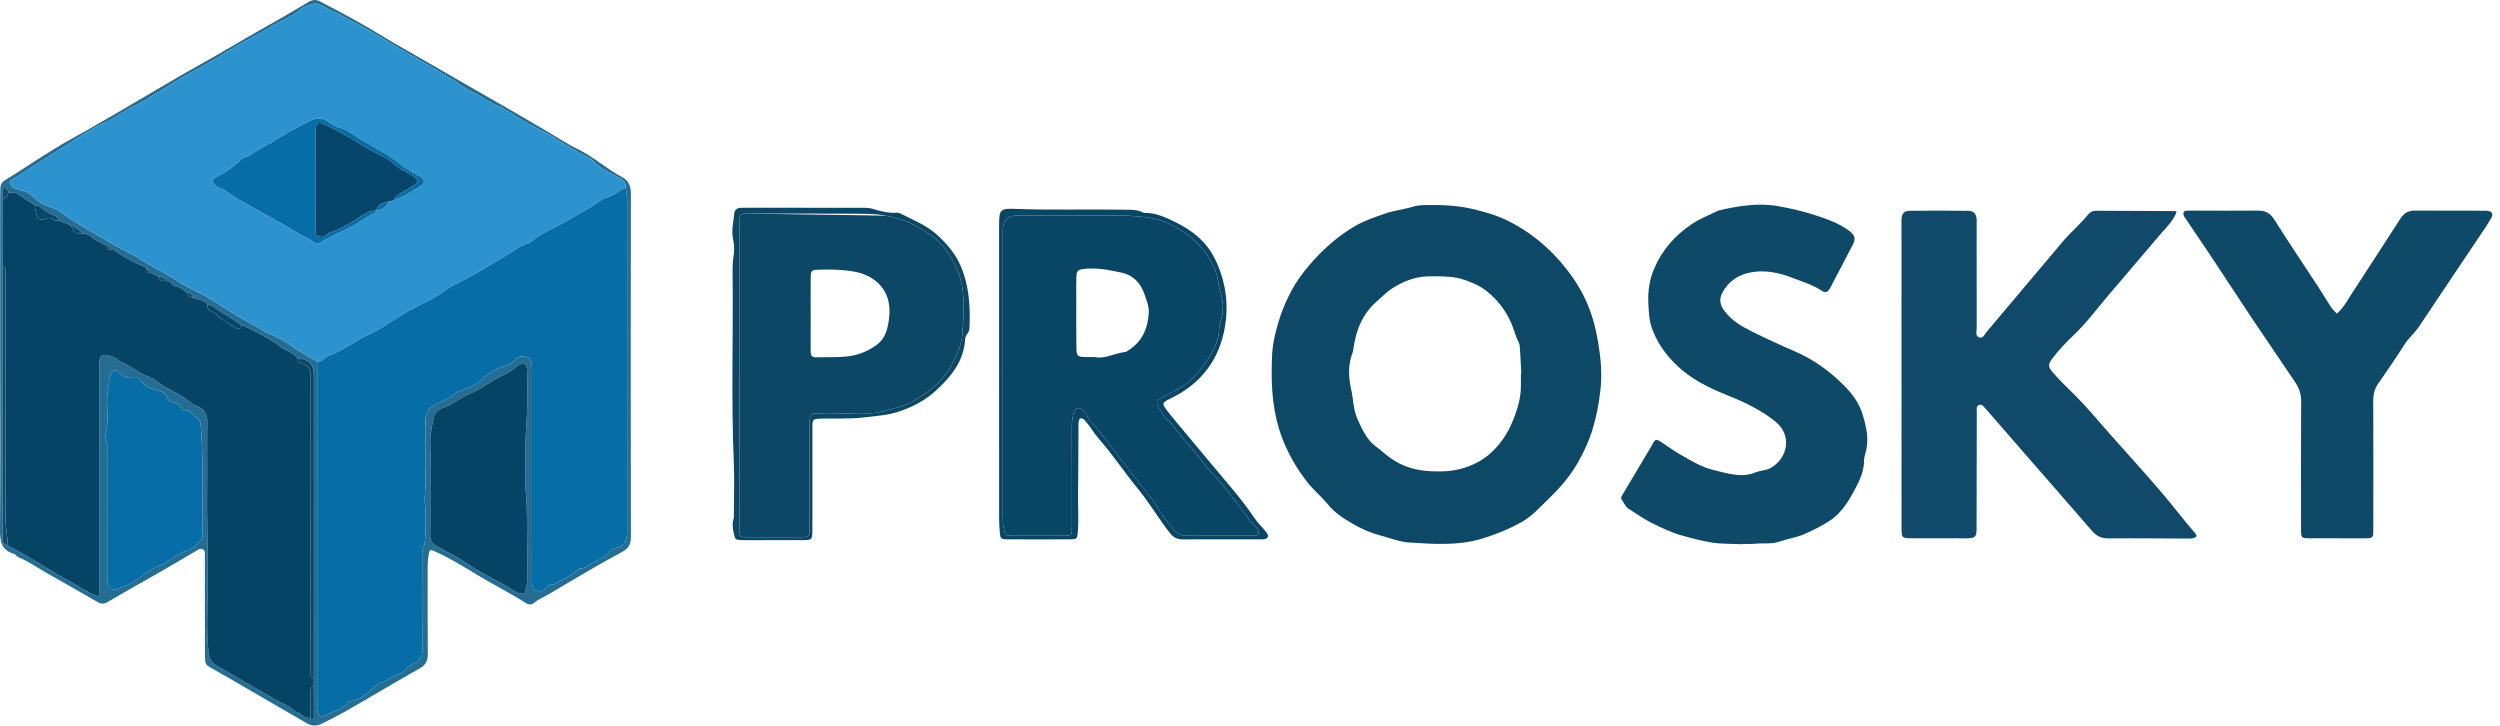 <svg width="317" height="92" viewBox="0 0 317 92" fill="none" xmlns="http://www.w3.org/2000/svg">
<g clip-path="url(#clip0_1098_3135)">
<path d="M161.252 46.809C161.281 46.18 161.239 44.954 161.421 43.762C161.612 42.516 161.947 41.291 162.351 40.08C162.734 38.929 163.232 37.838 163.795 36.79C164.412 35.642 165.193 34.583 166.051 33.584C167.661 31.711 169.474 30.082 171.586 28.798C172.826 28.043 174.188 27.584 175.557 27.102C176.743 26.682 177.977 26.574 179.158 26.209C179.729 26.032 180.316 26.009 180.906 26.001C182.811 25.974 184.691 26.04 186.579 26.466C188.17 26.825 189.729 27.277 191.159 27.979C193.615 29.184 195.771 30.852 197.611 32.908C199.024 34.488 200.239 36.226 201.105 38.13C201.849 39.764 202.325 41.519 202.634 43.34C202.981 45.381 203.17 47.395 202.938 49.428C202.756 51.03 202.473 52.616 202.011 54.187C201.509 55.893 200.772 57.475 199.887 58.97C198.923 60.599 197.643 62.019 196.27 63.343C195.23 64.347 194.28 65.437 192.993 66.163C191.367 67.081 189.675 67.769 187.877 68.312C184.838 69.231 181.777 68.975 178.717 68.793C177.465 68.719 176.251 68.219 175.024 67.895C173.777 67.565 172.627 67.058 171.529 66.418C170.369 65.742 169.244 65.038 168.367 63.951C167.568 62.96 166.55 62.149 165.759 61.133C164.673 59.739 163.766 58.263 163.033 56.637C161.698 53.678 161.203 50.595 161.251 46.808L161.252 46.809ZM192.849 47.38C192.868 47.38 192.887 47.379 192.906 47.378C192.848 46.341 192.79 45.303 192.734 44.266C192.717 43.953 192.695 43.637 192.548 43.356C192.165 42.622 191.983 41.81 191.659 41.049C190.935 39.347 189.854 37.963 188.415 36.843C187.6 36.209 186.674 35.827 185.679 35.48C184.482 35.062 183.315 35.051 182.111 35.033C181.765 35.028 181.419 35.028 181.072 35.039C179.299 35.095 177.74 35.747 176.29 36.733C175.742 37.105 175.305 37.596 174.801 38.014C172.906 39.587 171.967 41.663 171.64 44.058C171.607 44.296 171.569 44.541 171.486 44.764C170.933 46.248 170.978 47.814 171.308 49.273C171.608 50.603 171.583 51.995 172.195 53.291C172.775 54.52 173.303 55.745 174.407 56.58C174.848 56.914 175.284 57.255 175.704 57.611C177.2 58.876 178.966 59.561 180.871 59.711C182.511 59.841 184.152 59.827 185.796 59.279C187.123 58.837 188.253 58.194 189.221 57.262C190.319 56.205 191.15 54.96 191.752 53.527C192.403 51.976 192.891 50.425 192.851 48.731C192.841 48.281 192.849 47.831 192.849 47.38Z" fill="#0D4867"/>
<path d="M275.991 26.849C275.617 27.974 274.772 28.721 274.066 29.552C271.897 32.099 269.736 34.654 267.557 37.191C266.008 38.994 264.606 40.932 262.87 42.568C261.937 43.447 261.069 44.373 260.293 45.391C259.631 46.258 259.654 46.488 260.397 47.342C261.281 48.359 262.264 49.272 263.214 50.222C264.727 51.732 266.08 53.402 267.502 55.004C269.724 57.508 271.988 59.978 274.159 62.525C275.593 64.207 276.919 65.982 278.377 67.646C278.625 67.93 278.499 68.098 278.237 68.191C278.016 68.27 277.763 68.29 277.524 68.289C274.128 68.281 270.732 68.236 267.337 68.267C266.454 68.276 265.835 67.975 265.279 67.33C262.888 64.563 260.475 61.814 258.072 59.056C256.035 56.717 253.999 54.375 251.964 52.034C251.918 51.982 251.883 51.918 251.83 51.876C251.553 51.656 251.384 51.166 250.928 51.361C250.534 51.529 250.658 51.963 250.657 52.292C250.643 56.866 250.639 61.44 250.631 66.014C250.631 66.395 250.638 66.777 250.629 67.158C250.611 68.048 250.43 68.225 249.516 68.257C249.274 68.265 249.032 68.257 248.788 68.257C246.64 68.255 244.492 68.26 242.343 68.25C241.168 68.245 241.116 68.189 241.115 67.011C241.111 54.813 241.111 42.615 241.11 30.416C241.11 29.584 241.095 28.753 241.11 27.921C241.126 27.077 241.4 26.735 242.199 26.726C244.659 26.7 247.12 26.709 249.58 26.729C250.243 26.736 250.576 27.1 250.639 27.763C250.658 27.969 250.639 28.179 250.639 28.386C250.638 32.787 250.632 37.188 250.644 41.589C250.645 42.009 250.434 42.611 250.954 42.787C251.459 42.958 251.676 42.35 251.942 42.036C255.157 38.244 258.338 34.425 261.557 30.635C262.58 29.429 263.803 28.407 264.801 27.17C265.028 26.887 265.398 26.719 265.815 26.722C269.14 26.742 272.466 26.751 275.791 26.766C275.823 26.766 275.856 26.791 275.995 26.849H275.991Z" fill="#104969"/>
<path d="M220.948 69.009C219.633 68.945 218.3 68.996 217.009 68.785C215.726 68.576 214.453 68.241 213.192 67.882C211.925 67.519 210.749 66.951 209.581 66.383C208.503 65.859 207.514 65.153 206.498 64.507C206.075 64.238 205.924 63.737 205.631 63.354C205.517 63.205 205.548 63.04 205.649 62.872C206.67 61.166 207.684 59.455 208.699 57.745C209.015 57.211 209.351 56.688 209.638 56.139C209.849 55.736 210.052 55.68 210.448 55.928C211.267 56.438 212.026 57.033 212.866 57.519C214.267 58.329 215.684 59.217 217.225 59.583C218.96 59.995 220.769 60.658 222.623 59.892C223.249 59.634 223.949 59.68 224.584 59.302C226.713 58.032 227.28 55.184 225.093 53.431C223.367 52.046 221.373 51.069 219.341 50.252C217.22 49.399 215.161 48.473 213.396 47.015C211.707 45.619 210.379 43.962 209.552 41.866C209.111 40.749 209.074 39.663 209.012 38.529C208.926 36.983 209.146 35.477 209.745 34.07C210.742 31.732 212.352 29.877 214.469 28.449C215.531 27.732 216.712 27.273 217.848 26.716C217.879 26.701 217.912 26.69 217.945 26.683C220.414 26.113 222.908 25.689 225.436 26.135C227.024 26.415 228.611 26.78 230.143 27.279C231.666 27.776 233.207 28.307 234.512 29.295C235.233 29.84 235.32 30.29 234.913 31.071C233.991 32.842 233.066 34.613 232.137 36.381C231.784 37.056 231.534 37.22 230.937 36.829C229.825 36.099 228.565 35.729 227.361 35.26C225.69 34.608 223.903 34.204 222.087 34.519C220.446 34.801 219.119 35.677 218.356 37.191C218.032 37.834 218.053 38.553 218.531 39.245C219.475 40.614 220.846 41.397 222.268 42.099C224.016 42.962 225.788 43.781 227.579 44.551C230.02 45.602 232.108 47.133 233.955 49.02C234.909 49.994 235.717 51.116 236.121 52.386C236.629 53.987 237.043 55.66 236.56 57.381C236.466 57.712 236.367 58.058 236.365 58.398C236.356 59.984 235.597 61.334 234.881 62.638C234.177 63.92 233.312 65.154 232.042 66.01C231.038 66.686 229.955 67.191 228.859 67.693C227.845 68.158 226.744 68.289 225.705 68.657C224.658 69.029 223.507 68.837 222.405 68.955C221.926 69.006 221.436 68.963 220.951 68.963C220.951 68.979 220.951 68.995 220.951 69.011L220.948 69.009Z" fill="#0E4968"/>
<path d="M296.318 39.767C297.252 38.945 297.713 37.954 298.298 37.08C298.963 36.084 299.61 35.068 300.266 34.06C301.651 31.928 303.044 29.799 304.418 27.658C304.851 26.982 305.437 26.696 306.235 26.701C309.145 26.721 312.056 26.714 314.966 26.717C315.07 26.717 315.174 26.714 315.278 26.72C316.037 26.765 316.248 27.164 315.793 27.797C315.589 28.082 315.452 28.398 315.261 28.684C313.632 31.115 311.996 33.543 310.367 35.974C309.164 37.769 307.967 39.567 306.767 41.363C306.212 42.195 305.424 42.83 304.884 43.69C303.821 45.378 302.685 47.022 301.545 48.661C301.088 49.318 300.924 50 300.927 50.796C300.951 56.063 300.946 61.329 300.936 66.596C300.933 68.388 301.109 68.255 299.233 68.259C297.119 68.263 295.006 68.265 292.892 68.253C291.814 68.246 291.774 68.212 291.773 67.139C291.766 61.733 291.749 56.328 291.789 50.924C291.796 50.001 291.545 49.232 291.052 48.502C289.184 45.735 287.302 42.979 285.446 40.204C283.706 37.6 282.001 34.974 280.268 32.366C279.239 30.817 278.189 29.283 277.15 27.74C277.054 27.599 276.93 27.462 276.887 27.305C276.803 27 276.872 26.744 277.256 26.717C277.463 26.702 277.672 26.707 277.879 26.707C280.685 26.711 283.492 26.733 286.298 26.707C287.249 26.699 287.866 27.015 288.397 27.864C290.204 30.744 292.113 33.561 293.974 36.407C294.52 37.242 295.021 38.107 295.571 38.94C295.758 39.223 296.028 39.451 296.319 39.767H296.318Z" fill="#0E4967"/>
<path d="M0.026 46.201C0.026 39.13 0.026 32.061 0.026 24.99C0.026 24.61 0.03 24.228 0.044 23.847C0.061 23.407 0.23 23.102 0.645 22.847C3.399 21.144 6.056 19.282 8.887 17.709C12.737 15.569 16.527 13.33 20.32 11.096C22.094 10.051 23.872 9.005 25.672 8.013C28.114 6.668 30.485 5.205 32.915 3.844C35.014 2.67 37.098 1.47 39.157 0.228C39.603 -0.042 40.078 -0.078 40.54 0.159C43.322 1.593 46.065 3.089 48.738 4.725C50.47 5.785 52.259 6.758 54.016 7.784C55.923 8.898 57.841 9.994 59.756 11.095C61.698 12.211 63.649 13.311 65.585 14.438C67.848 15.756 70.104 17.087 72.346 18.439C72.646 18.62 72.961 18.745 73.267 18.899C75.272 19.912 76.959 21.424 78.935 22.489C79.651 22.875 79.997 23.56 79.996 24.471C79.972 39.027 79.97 53.583 79.998 68.14C80 69.045 79.624 69.591 78.916 69.967C75.782 71.632 72.753 73.479 69.695 75.278C69.013 75.679 68.275 75.984 67.65 76.486C67.335 76.74 66.991 76.665 66.683 76.467C64.624 75.148 62.43 74.065 60.339 72.797C58.641 71.767 56.946 70.704 55.113 69.905C54.493 69.635 54.478 69.646 54.357 70.335C54.26 70.882 54.225 71.432 54.226 71.989C54.233 75.628 54.21 79.267 54.243 82.906C54.251 83.763 53.993 84.338 53.22 84.76C51.649 85.618 50.114 86.543 48.566 87.441C46.935 88.388 45.313 89.352 43.671 90.277C42.713 90.815 41.727 91.307 40.74 91.793C40.146 92.085 39.532 92.072 38.949 91.735C37.488 90.893 36.029 90.047 34.571 89.2C32.969 88.269 31.37 87.334 29.766 86.405C28.665 85.768 27.561 85.134 26.453 84.507C26.185 84.355 26.047 84.132 26.024 83.841C25.996 83.496 25.983 83.149 25.983 82.803C25.979 78.888 25.978 74.971 25.976 71.055C25.976 70.881 25.987 70.707 25.973 70.535C25.948 70.237 26.082 69.872 25.761 69.677C25.411 69.463 25.134 69.692 24.823 69.878C23.107 70.905 21.377 71.906 19.643 72.901C17.643 74.049 15.624 75.165 13.636 76.336C13.181 76.605 12.824 76.597 12.396 76.352C10.338 75.17 8.28 73.99 6.212 72.826C4.926 72.102 3.718 71.235 2.348 70.662C2.11 70.562 1.994 70.293 1.776 70.231C0.148 69.762 -0.013 68.592 0.001 67.099C0.068 60.134 0.031 53.167 0.031 46.201H0.026ZM24.438 37.718C24.384 37.342 24.188 37.117 23.79 37.105C23.226 36.85 22.811 36.299 22.132 36.272C22.116 36.011 21.98 35.867 21.717 35.85C21.561 35.623 21.319 35.657 21.094 35.648C20.868 35.234 20.476 35.099 20.047 35.027C19.708 34.885 19.369 34.741 19.03 34.599C19.002 34.342 18.862 34.199 18.602 34.179C18.563 34.085 18.549 33.935 18.482 33.905C17.142 33.314 15.814 32.705 14.633 31.822C14.456 31.689 14.245 31.692 14.037 31.691C14.01 31.404 13.88 31.193 13.598 31.095C13.497 31.084 13.378 31.104 13.296 31.058C12.656 30.697 11.979 30.381 11.408 29.932C11.105 29.692 10.834 29.624 10.496 29.616C10.231 29.282 9.559 28.814 9.025 28.591C8.48 28.376 7.935 28.161 7.391 27.946C7.346 27.659 7.205 27.468 6.921 27.344C6.306 27.076 5.709 26.764 5.202 26.312C4.978 26.113 4.726 26.079 4.449 26.095C4.052 25.672 3.484 25.498 3.045 25.135C2.489 24.674 1.892 24.32 1.127 24.409C1.08 24.32 1.037 24.23 0.986 24.144C0.883 23.968 0.774 23.772 0.528 23.854C0.287 23.936 0.314 24.169 0.316 24.364C0.32 24.665 0.342 24.964 0.357 25.264C0.284 28.101 0.291 30.939 0.353 33.777C0.338 34.122 0.31 34.468 0.31 34.814C0.31 45.764 0.312 56.714 0.314 67.664C0.314 67.906 0.293 68.154 0.33 68.39C0.386 68.734 0.467 69.087 0.92 69.122C1.9 69.684 2.879 70.246 3.866 70.796C4.994 71.425 6.096 72.114 7.197 72.791C8.153 73.378 9.183 73.869 10.148 74.469C10.888 74.93 11.667 75.347 12.572 75.66C12.572 75.305 12.572 75.03 12.572 74.755C12.573 68.831 12.575 62.907 12.576 56.982C12.576 53.414 12.57 49.845 12.579 46.277C12.582 45.046 12.945 44.802 14.114 45.171C14.381 45.255 14.63 45.344 14.844 45.54C15.019 45.702 15.222 45.86 15.443 45.939C16.427 46.293 17.187 47.031 18.131 47.476C18.68 47.735 19.328 47.896 19.779 48.274C21.092 49.372 22.787 49.835 24.074 50.965C24.345 51.205 24.706 51.364 25.054 51.526C25.852 51.898 26.302 52.498 26.287 53.48C26.239 56.459 26.296 59.439 26.262 62.419C26.228 65.418 26.35 68.417 26.313 71.417C26.297 72.65 26.369 73.882 26.342 75.121C26.288 77.641 26.182 80.167 26.441 82.692C26.526 83.522 26.783 84.038 27.486 84.426C28.68 85.085 29.846 85.797 31.035 86.467C32.254 87.153 33.458 87.868 34.663 88.576C35.59 89.121 36.681 89.418 37.434 90.254C38.16 90.295 38.544 91.234 39.377 90.992C39.42 91.082 39.444 91.228 39.51 91.251C39.76 91.34 39.797 91.139 39.798 90.967C39.801 89.65 39.796 88.334 39.794 87.018C39.794 86.672 39.797 86.325 39.798 85.979C39.801 73.184 39.806 60.389 39.805 47.594C39.805 46.237 39.138 45.551 37.731 45.408C37.14 44.701 36.226 44.473 35.53 43.933C34.096 42.822 32.444 42.109 30.862 41.268C30.807 41.239 30.726 41.257 30.656 41.254C29.811 40.697 29.003 40.068 28.108 39.607C27.483 39.284 27.016 38.689 26.284 38.57C25.827 37.941 25.009 38.099 24.439 37.719L24.438 37.718ZM79.308 23.803C79.415 23.226 79.077 22.863 78.645 22.622C77.36 21.904 75.965 21.362 74.983 20.187C74.904 20.092 74.735 20.077 74.617 20.011C73.687 19.497 72.743 19.002 71.833 18.453C70.889 17.883 70.001 17.225 69.012 16.723C68.061 16.24 67.078 15.787 66.185 15.235C65.107 14.569 64.084 13.839 62.906 13.33C61.849 12.872 60.915 12.165 59.863 11.666C59.102 11.305 58.419 10.757 57.705 10.31C56.462 9.534 55.176 8.816 53.918 8.057C52.24 7.045 50.503 6.128 48.844 5.086C46.98 3.916 45.026 2.91 43.098 1.862C42.479 1.526 41.794 1.29 41.179 0.914C40.679 0.608 40.133 0.309 39.535 0.55C39.06 0.742 38.527 0.83 38.127 1.185C37.052 2.142 35.678 2.589 34.475 3.332C32.984 4.256 31.397 5.024 29.885 5.916C27.932 7.068 26.014 8.28 24.003 9.329C22.612 10.052 21.345 10.983 19.98 11.739C19.076 12.24 18.247 12.911 17.326 13.297C15.88 13.905 14.72 14.953 13.27 15.56C11.794 16.177 10.45 17.126 9.082 17.983C6.727 19.456 4.396 20.966 2.06 22.469C1.728 22.682 1.152 22.842 1.234 23.259C1.314 23.668 1.86 23.85 2.279 24.019C2.406 24.071 2.535 24.136 2.67 24.154C3.396 24.249 3.933 24.667 4.436 25.152C4.806 25.509 5.226 25.745 5.7 25.976C6.314 26.275 7.01 26.403 7.565 26.811C8.315 27.363 9.098 27.858 9.883 28.357C11.206 29.201 12.594 29.924 13.922 30.751C15.174 31.529 16.557 32.056 17.788 32.861C18.444 33.289 19.133 33.694 19.804 34.06C20.384 34.377 21.003 34.66 21.574 35.025C22.578 35.668 23.566 36.341 24.659 36.831C25.951 37.41 27.146 38.188 28.317 38.947C29.721 39.858 31.165 40.684 32.635 41.467C33.057 41.692 33.396 42.019 33.864 42.204C35.037 42.666 36.185 43.235 37.185 44.007C38.135 44.742 39.257 45.166 40.216 45.868C40.216 59.592 40.214 73.316 40.213 87.04C40.213 88.01 40.203 88.981 40.217 89.951C40.228 90.724 40.665 91.056 41.339 90.671C42.226 90.165 43.351 90.075 44.011 89.166C44.161 88.959 44.417 88.942 44.655 88.878C45.571 88.628 46.423 88.155 47.045 87.492C47.467 87.043 47.923 86.663 48.436 86.508C49.309 86.244 49.974 85.59 50.852 85.376C51.029 85.332 51.165 85.246 51.265 85.09C51.576 84.6 52.075 84.315 52.569 84.096C53.366 83.744 53.555 83.187 53.547 82.362C53.508 78.481 53.528 74.599 53.531 70.718C53.531 70.373 53.478 69.991 53.605 69.691C54.001 68.76 53.944 67.795 53.943 66.828C53.943 65.892 54.062 64.936 53.906 64.027C53.738 63.047 53.984 62.115 53.964 61.157C53.905 58.525 53.942 55.89 53.946 53.256C53.948 52.216 54.395 51.693 55.351 51.217C56.164 50.811 57.034 50.477 57.732 49.861C57.891 49.72 58.074 49.652 58.275 49.583C59.444 49.183 60.562 48.732 61.484 47.818C62.083 47.225 62.872 46.763 63.706 46.522C64.392 46.325 64.983 46.031 65.456 45.509C65.852 45.071 66.362 45.179 66.813 45.276C67.276 45.375 67.39 45.838 67.442 46.258C67.48 46.566 67.456 46.881 67.456 47.193C67.456 53.5 67.456 59.808 67.456 66.115C67.456 68.68 67.461 71.244 67.451 73.809C67.449 74.255 67.52 74.659 67.952 74.862C68.404 75.076 68.822 74.981 69.174 74.603C69.384 74.377 69.596 74.132 69.95 74.135C70.431 74.139 70.735 73.781 71.116 73.598C71.956 73.193 72.752 72.766 73.423 72.116C73.465 72.074 73.555 72.061 73.62 72.067C74.238 72.115 74.614 71.652 75.091 71.394C75.977 70.915 76.943 70.562 77.524 69.654C77.565 69.588 77.714 69.589 77.813 69.564C79.138 69.224 79.52 68.752 79.521 67.445C79.521 53.859 79.521 40.274 79.521 26.689C79.521 25.722 79.583 24.752 79.31 23.805L79.308 23.803ZM54.561 61.543H54.559C54.559 63.657 54.577 65.77 54.547 67.882C54.538 68.517 54.759 68.899 55.305 69.219C56.133 69.705 56.978 70.15 57.825 70.596C58.68 71.045 59.437 71.678 60.274 72.165C61.419 72.83 62.605 73.425 63.764 74.067C64.307 74.367 64.824 74.714 65.362 75.025C65.695 75.217 66.1 75.345 66.443 75.257C66.796 75.165 66.573 74.702 66.707 74.432C66.884 74.075 66.846 73.688 66.846 73.309C66.848 71.831 66.87 70.352 66.84 68.875C66.796 66.769 66.888 64.668 66.682 62.557C66.498 60.669 66.667 58.749 66.635 56.845C66.614 55.645 66.709 54.452 66.784 53.259C66.916 51.148 66.839 49.037 66.833 46.928C66.829 46.11 66.388 45.927 65.662 46.339C65.572 46.389 65.492 46.46 65.417 46.53C64.589 47.308 63.492 47.66 62.544 48.24C61.547 48.851 60.556 49.541 59.448 49.989C58.449 50.393 57.63 51.118 56.616 51.53C55.966 51.794 55.151 52.062 54.984 52.974C54.792 54.023 54.523 55.053 54.549 56.141C54.593 57.941 54.561 59.744 54.561 61.545V61.543ZM13.596 64.954C13.596 67.654 13.594 70.354 13.598 73.053C13.598 73.396 13.555 73.743 13.685 74.079C13.906 74.648 14.251 74.901 14.805 74.713C15.917 74.336 17.022 73.856 17.902 73.096C18.652 72.449 19.473 72.017 20.356 71.661C20.609 71.559 20.863 71.504 21.091 71.325C21.95 70.648 22.868 70.078 23.923 69.731C24.594 69.51 24.993 68.883 25.519 68.45C25.843 68.184 25.662 67.659 25.658 67.253C25.61 62.866 25.815 58.475 25.469 54.091C25.431 53.606 25.341 53.224 24.913 52.948C24.391 52.612 24.102 51.886 23.306 52.01C23.256 52.017 23.168 51.952 23.14 51.898C22.844 51.322 22.315 51.102 21.736 50.935C21.497 50.867 21.31 50.699 21.22 50.457C20.987 49.833 20.502 49.617 19.883 49.475C19.072 49.289 18.295 48.959 17.804 48.214C17.62 47.936 17.363 47.898 17.082 47.923C16.279 47.993 15.596 47.806 15.025 47.181C14.69 46.814 14.376 46.892 14.13 47.334C13.998 47.573 13.862 47.848 13.857 48.109C13.84 48.974 13.584 49.804 13.578 50.674C13.568 52.119 13.775 53.577 13.405 55.01C13.364 55.172 13.364 55.37 13.42 55.524C13.677 56.23 13.592 56.961 13.594 57.682C13.602 60.105 13.597 62.528 13.597 64.951L13.596 64.954Z" fill="#266D93"/>
<path d="M126.687 47.404C126.687 41.097 126.687 34.789 126.687 28.482C126.687 26.623 126.833 26.414 128.686 26.485C133.293 26.662 137.901 26.513 142.508 26.59C143.331 26.603 144.175 26.542 144.944 26.955C145.003 26.986 145.08 26.993 145.147 26.993C146.567 26.979 147.79 27.556 149.033 28.166C150.341 28.807 151.522 29.582 152.529 30.636C153.322 31.467 153.903 32.417 154.356 33.471C155.464 36.042 155.796 38.709 155.321 41.453C154.613 45.552 152.376 48.553 148.648 50.415C147.352 51.062 147.145 51.042 148.24 52.392C149.997 54.556 151.813 56.672 153.589 58.819C155.454 61.073 157.432 63.247 159.061 65.69C159.522 66.383 160.162 66.918 160.64 67.592C160.896 67.953 160.815 68.242 160.398 68.345C160.167 68.403 159.917 68.391 159.675 68.391C156.452 68.391 153.229 68.376 150.007 68.394C149.291 68.398 148.806 68.178 148.343 67.587C146.941 65.8 145.797 63.831 144.362 62.074C142.599 59.915 141.058 57.586 139.21 55.491C138.671 54.879 138.289 54.13 137.737 53.514C137.597 53.358 137.48 53.185 137.287 53.093C137.057 52.983 136.868 53.051 136.806 53.297C136.756 53.495 136.757 53.709 136.754 53.916C136.718 56.653 136.754 59.389 136.7 62.127C136.664 63.889 136.809 65.657 136.669 67.421C136.599 68.317 136.559 68.38 135.696 68.385C133.027 68.401 130.359 68.4 127.69 68.387C126.93 68.383 126.849 68.295 126.781 67.569C126.727 66.984 126.691 66.395 126.69 65.808C126.684 59.673 126.686 53.54 126.687 47.405V47.404ZM127.149 47.367C127.149 53.395 127.149 59.423 127.149 65.451C127.149 65.935 127.172 66.413 127.266 66.894C127.461 67.893 127.451 67.925 128.431 67.929C130.613 67.94 132.796 67.932 134.978 67.931C135.117 67.931 135.255 67.924 135.393 67.921C135.727 67.912 135.904 67.745 135.909 67.406C135.913 67.164 135.921 66.921 135.921 66.679C135.92 62.487 135.927 58.295 135.905 54.103C135.902 53.504 135.985 52.929 136.143 52.367C136.344 51.655 136.815 51.57 137.373 52.036C137.794 52.388 137.89 52.927 138.227 53.316C139.935 55.286 141.497 57.369 143.053 59.461C144.308 61.149 145.764 62.686 146.878 64.488C147.313 65.191 147.768 65.894 148.303 66.52C148.844 67.153 149.304 67.936 150.334 67.929C153.175 67.91 156.016 67.926 158.857 67.92C159.119 67.92 159.45 68.004 159.574 67.662C159.682 67.365 159.502 67.082 159.32 66.91C158.387 66.029 157.744 64.93 156.956 63.944C155.952 62.685 155.028 61.346 153.887 60.197C153.448 59.756 153.048 59.297 152.676 58.796C151.402 57.083 149.889 55.563 148.641 53.828C148.542 53.69 148.423 53.555 148.283 53.461C147.559 52.972 147.265 52.172 146.838 51.472C146.607 51.092 146.648 50.743 147.11 50.536C147.581 50.325 148.01 50.032 148.47 49.797C149.442 49.302 150.401 48.791 151.205 47.986C151.77 47.42 152.266 46.822 152.726 46.185C153.72 44.811 154.554 43.364 154.598 41.602C154.606 41.249 154.677 40.915 154.812 40.594C155.017 40.105 155.027 39.591 155.06 39.07C155.135 37.933 154.625 36.913 154.485 35.818C154.311 34.448 153.703 33.236 152.898 32.105C151.853 30.639 150.499 29.568 148.934 28.717C147.808 28.104 146.566 27.721 145.348 27.559C144.029 27.384 142.668 27.308 141.319 27.309C137.231 27.312 133.143 27.311 129.055 27.313C127.787 27.313 127.152 27.969 127.151 29.281C127.151 35.309 127.151 41.337 127.151 47.365L127.149 47.367Z" fill="#094565"/>
<path d="M102.048 26.348C104.508 26.348 106.966 26.348 109.426 26.348C109.841 26.348 110.25 26.357 110.658 26.482C111.649 26.785 112.652 27.039 113.707 26.976C113.841 26.968 113.994 26.985 114.112 27.044C115.786 27.889 117.55 28.576 118.951 29.892C120.156 31.023 121.19 32.236 121.848 33.804C122.906 36.326 123.039 38.934 122.931 41.596C122.92 41.851 122.834 42.062 122.686 42.265C122.522 42.491 122.391 42.742 122.375 43.025C122.221 45.816 120.568 47.793 118.656 49.542C117.22 50.855 115.499 51.735 113.581 52.306C112.296 52.689 111.024 52.739 109.734 52.907C107.867 53.151 106.005 53.032 104.141 53.083C103.076 53.112 103.017 53.15 103.015 54.204C103.01 57.946 103.015 61.686 103.015 65.427C103.015 66.085 103.017 66.744 103.005 67.401C102.985 68.397 102.916 68.483 101.943 68.489C99.934 68.502 97.925 68.494 95.915 68.494C95.292 68.494 94.668 68.507 94.045 68.485C93.233 68.456 93.218 68.407 93.044 67.623C92.905 67.005 92.826 66.406 93.024 65.783C93.095 65.56 93.058 65.301 93.059 65.06C93.06 62.912 93.136 60.761 93.045 58.617C92.703 50.588 92.99 42.556 92.893 34.526C92.885 33.836 92.902 33.153 93.016 32.46C93.126 31.787 93.117 31.085 92.966 30.396C92.715 29.254 92.998 28.125 93.118 26.998C93.16 26.591 93.505 26.359 93.942 26.349C94.254 26.341 94.565 26.34 94.877 26.34C97.267 26.34 99.658 26.34 102.048 26.34V26.349V26.348ZM93.772 47.605C93.772 50.133 93.772 52.662 93.772 55.191C93.774 59.141 93.774 63.089 93.782 67.038C93.784 68.097 93.799 68.113 94.801 68.118C97.053 68.125 99.305 68.126 101.556 68.113C102.55 68.107 102.63 68.032 102.642 67.047C102.662 65.35 102.654 63.653 102.656 61.955C102.659 59.115 102.655 56.274 102.669 53.434C102.673 52.58 102.86 52.363 103.605 52.423C105.718 52.591 107.829 52.323 109.938 52.411C111.286 52.468 112.52 51.978 113.774 51.672C115.228 51.316 116.533 50.488 117.747 49.588C119.122 48.569 120.195 47.307 120.943 45.74C121.544 44.482 122.095 43.241 122.038 41.81C122.03 41.606 122.106 41.4 122.115 41.193C122.221 38.955 122.329 36.713 121.517 34.559C120.875 32.856 119.931 31.363 118.515 30.186C117.793 29.584 116.969 29.15 116.167 28.68C114.967 27.979 113.625 27.6 112.289 27.343C111.043 27.103 109.74 27.11 108.462 27.102C103.924 27.074 99.386 27.087 94.849 27.084C94.745 27.084 94.641 27.088 94.537 27.087C94.02 27.086 93.781 27.357 93.78 27.861C93.78 28.173 93.774 28.484 93.773 28.796C93.773 35.066 93.773 41.335 93.773 47.605H93.772Z" fill="#0C4765"/>
<path d="M40.216 45.866C39.257 45.165 38.135 44.741 37.185 44.005C36.186 43.233 35.037 42.664 33.864 42.202C33.396 42.018 33.057 41.691 32.635 41.465C31.165 40.682 29.721 39.856 28.317 38.945C27.147 38.185 25.951 37.407 24.659 36.829C23.565 36.338 22.578 35.666 21.575 35.023C21.003 34.658 20.385 34.374 19.804 34.058C19.133 33.692 18.444 33.287 17.788 32.859C16.557 32.054 15.173 31.527 13.922 30.749C12.594 29.922 11.205 29.199 9.883 28.355C9.099 27.855 8.314 27.361 7.566 26.809C7.01 26.401 6.314 26.273 5.701 25.974C5.226 25.743 4.805 25.507 4.436 25.151C3.932 24.666 3.396 24.247 2.67 24.152C2.536 24.134 2.407 24.068 2.279 24.017C1.861 23.848 1.315 23.666 1.234 23.258C1.152 22.84 1.729 22.681 2.06 22.467C4.396 20.964 6.727 19.454 9.082 17.981C10.451 17.125 11.793 16.175 13.27 15.558C14.72 14.951 15.881 13.903 17.327 13.296C18.247 12.909 19.076 12.238 19.98 11.738C21.346 10.981 22.613 10.051 24.003 9.327C26.016 8.279 27.933 7.068 29.885 5.914C31.396 5.022 32.983 4.254 34.476 3.331C35.678 2.587 37.052 2.14 38.127 1.183C38.526 0.828 39.06 0.74 39.536 0.548C40.133 0.307 40.679 0.606 41.179 0.912C41.793 1.288 42.479 1.524 43.098 1.86C45.026 2.908 46.981 3.914 48.844 5.084C50.504 6.126 52.24 7.043 53.918 8.055C55.177 8.814 56.463 9.533 57.705 10.309C58.42 10.755 59.102 11.303 59.863 11.664C60.915 12.162 61.849 12.869 62.907 13.328C64.084 13.838 65.107 14.567 66.185 15.233C67.078 15.786 68.061 16.238 69.012 16.721C70.001 17.223 70.889 17.881 71.834 18.451C72.744 19 73.686 19.495 74.617 20.009C74.737 20.075 74.905 20.09 74.983 20.185C75.965 21.36 77.361 21.903 78.645 22.62C79.078 22.861 79.416 23.224 79.31 23.802C78.438 24.165 77.74 24.87 76.789 25.081C76.624 25.117 76.461 25.205 76.323 25.303C74.814 26.371 73.191 27.238 71.595 28.163C70.147 29.003 68.522 29.564 67.259 30.721C67.188 30.787 67.078 30.823 66.981 30.847C66.236 31.029 65.619 31.474 65 31.88C63.691 32.74 62.306 33.482 60.973 34.296C59.831 34.994 58.592 35.599 57.387 36.224C56.426 36.723 55.619 37.49 54.632 37.968C53.923 38.311 53.226 38.679 52.525 39.037C50.519 40.06 48.758 41.488 46.704 42.449C45.015 43.24 43.518 44.416 41.751 45.082C41.461 45.191 41.191 45.355 40.977 45.593C40.772 45.822 40.496 45.843 40.217 45.863L40.216 45.866ZM47.69 26.684C48.486 26.625 49.02 26.189 49.384 25.508C49.579 25.48 49.773 25.451 49.968 25.423C51.194 24.904 52.332 24.223 53.44 23.495C53.919 23.18 53.808 22.677 53.268 22.361C52.411 21.858 51.471 21.446 50.733 20.802C49.835 20.018 48.832 19.445 47.81 18.882C47.173 18.531 46.565 18.132 45.926 17.794C44.992 17.299 44.23 16.505 43.172 16.23C42.631 16.089 42.139 15.844 41.695 15.498C40.927 14.9 40.099 14.895 39.27 15.334C38.014 15.998 36.732 16.623 35.539 17.385C34.269 18.197 32.919 18.865 31.659 19.687C31.34 19.895 30.942 19.859 30.642 20.154C29.742 21.041 28.742 21.806 27.589 22.35C27.465 22.408 27.335 22.466 27.233 22.553C26.843 22.879 26.869 23.112 27.245 23.463C27.664 23.856 28.254 23.914 28.693 24.249C30.141 25.351 31.789 26.117 33.355 27.02C34.811 27.859 36.314 28.625 37.725 29.535C38.414 29.979 39.223 30.193 39.846 30.75C40.061 30.944 40.372 30.901 40.627 30.735C41.875 29.924 43.276 29.414 44.581 28.715C45.605 28.168 46.504 27.405 47.6 26.982C47.653 26.961 47.65 26.794 47.671 26.695L47.687 26.682L47.69 26.684Z" fill="#2C93CF"/>
<path d="M40.217 45.866C40.494 45.846 40.771 45.825 40.977 45.596C41.19 45.359 41.459 45.195 41.751 45.085C43.518 44.419 45.015 43.243 46.704 42.452C48.758 41.49 50.52 40.063 52.525 39.04C53.226 38.682 53.923 38.314 54.631 37.971C55.618 37.493 56.424 36.725 57.386 36.227C58.592 35.602 59.832 34.996 60.973 34.299C62.306 33.484 63.69 32.743 65 31.883C65.618 31.477 66.236 31.032 66.98 30.85C67.078 30.826 67.187 30.79 67.259 30.724C68.522 29.567 70.146 29.006 71.595 28.166C73.189 27.241 74.814 26.373 76.322 25.306C76.462 25.207 76.624 25.12 76.788 25.084C77.74 24.873 78.438 24.167 79.309 23.804C79.583 24.751 79.52 25.721 79.52 26.688C79.52 40.273 79.52 53.858 79.52 67.443C79.52 68.751 79.139 69.223 77.813 69.563C77.713 69.589 77.565 69.588 77.524 69.653C76.943 70.561 75.977 70.914 75.091 71.393C74.613 71.651 74.238 72.112 73.62 72.066C73.555 72.06 73.465 72.074 73.422 72.115C72.751 72.764 71.956 73.192 71.116 73.597C70.735 73.78 70.431 74.138 69.95 74.134C69.596 74.131 69.385 74.377 69.174 74.602C68.822 74.981 68.404 75.076 67.952 74.861C67.52 74.657 67.449 74.254 67.451 73.808C67.461 71.243 67.457 68.679 67.456 66.114C67.456 59.807 67.456 53.499 67.456 47.192C67.456 46.88 67.479 46.565 67.442 46.257C67.39 45.838 67.277 45.375 66.813 45.275C66.361 45.178 65.852 45.07 65.455 45.508C64.983 46.03 64.39 46.323 63.706 46.521C62.872 46.762 62.084 47.223 61.484 47.817C60.562 48.731 59.445 49.182 58.275 49.582C58.074 49.651 57.891 49.718 57.732 49.86C57.034 50.477 56.164 50.81 55.351 51.216C54.396 51.692 53.948 52.215 53.946 53.255C53.942 55.888 53.905 58.524 53.964 61.156C53.984 62.113 53.738 63.045 53.906 64.026C54.062 64.935 53.943 65.892 53.943 66.827C53.943 67.793 54.001 68.758 53.605 69.69C53.478 69.989 53.531 70.372 53.531 70.717C53.527 74.598 53.508 78.48 53.546 82.361C53.555 83.186 53.365 83.743 52.569 84.095C52.075 84.314 51.577 84.599 51.264 85.089C51.166 85.245 51.029 85.331 50.852 85.375C49.975 85.589 49.309 86.243 48.435 86.507C47.923 86.662 47.467 87.042 47.045 87.491C46.423 88.154 45.571 88.627 44.655 88.877C44.416 88.941 44.162 88.959 44.011 89.165C43.35 90.074 42.226 90.164 41.339 90.67C40.664 91.055 40.227 90.723 40.217 89.95C40.203 88.98 40.211 88.009 40.212 87.039C40.212 73.315 40.215 59.591 40.216 45.867L40.217 45.866Z" fill="#066DA7"/>
<path d="M7.39 27.945C7.935 28.16 8.48 28.375 9.024 28.59C9.217 29.36 9.718 29.687 10.496 29.616C10.834 29.623 11.104 29.691 11.408 29.931C11.979 30.38 12.656 30.696 13.296 31.057C13.377 31.103 13.495 31.083 13.597 31.093C13.595 31.401 13.604 31.701 14.036 31.689C14.244 31.689 14.456 31.689 14.632 31.82C15.814 32.703 17.142 33.313 18.482 33.904C18.549 33.933 18.563 34.084 18.601 34.178C18.593 34.473 18.736 34.612 19.03 34.597C19.369 34.74 19.708 34.884 20.047 35.026C20.168 35.617 20.626 35.639 21.093 35.647C21.32 35.656 21.56 35.622 21.716 35.85C21.713 36.131 21.851 36.272 22.132 36.272C22.811 36.299 23.226 36.85 23.79 37.105C23.811 37.515 24.018 37.729 24.438 37.718C25.009 38.097 25.827 37.94 26.283 38.569C26.245 38.986 26.387 39.38 26.773 39.495C27.307 39.656 27.601 40.077 28.008 40.373C28.613 40.814 29.249 41.219 29.901 41.587C30.225 41.77 30.582 41.767 30.655 41.254C30.724 41.257 30.805 41.239 30.861 41.268C32.443 42.109 34.096 42.822 35.529 43.933C36.224 44.472 37.139 44.701 37.73 45.408C37.715 45.781 37.927 46.022 38.251 46.093C39.305 46.321 39.402 47.04 39.4 47.964C39.377 60.193 39.384 72.421 39.385 84.651C39.385 84.963 39.389 85.274 39.398 85.586C39.405 85.838 39.571 85.942 39.796 85.98C39.795 86.326 39.793 86.673 39.792 87.019C39.288 87.096 39.391 87.492 39.388 87.817C39.377 88.876 39.379 89.934 39.376 90.993C38.543 91.236 38.158 90.296 37.432 90.255C36.68 89.418 35.589 89.122 34.661 88.577C33.457 87.869 32.252 87.155 31.034 86.468C29.845 85.798 28.679 85.087 27.485 84.427C26.782 84.039 26.525 83.523 26.439 82.693C26.179 80.168 26.285 77.642 26.341 75.123C26.368 73.883 26.296 72.652 26.311 71.418C26.349 68.418 26.225 65.419 26.261 62.42C26.295 59.441 26.238 56.46 26.285 53.481C26.301 52.499 25.851 51.899 25.053 51.527C24.704 51.365 24.345 51.206 24.072 50.966C22.786 49.836 21.09 49.372 19.778 48.275C19.326 47.897 18.678 47.736 18.129 47.477C17.186 47.031 16.425 46.294 15.441 45.94C15.221 45.861 15.018 45.702 14.842 45.541C14.628 45.345 14.38 45.257 14.112 45.172C12.944 44.802 12.58 45.047 12.577 46.278C12.569 49.846 12.576 53.415 12.575 56.983C12.575 62.908 12.573 68.832 12.571 74.756C12.571 75.031 12.571 75.307 12.571 75.661C11.666 75.348 10.886 74.931 10.146 74.47C9.181 73.87 8.152 73.379 7.196 72.792C6.094 72.115 4.993 71.426 3.864 70.797C2.878 70.247 1.899 69.685 0.919 69.123C1.026 68.013 0.689 66.936 0.691 65.824C0.716 55.568 0.706 45.312 0.706 35.055C0.706 34.779 0.702 34.501 0.7 34.224C0.699 33.986 0.587 33.834 0.352 33.778C0.289 30.941 0.282 28.102 0.355 25.265C0.793 25.143 0.882 24.707 1.126 24.41C1.89 24.321 2.487 24.675 3.044 25.136C3.483 25.499 4.049 25.674 4.448 26.096C4.412 26.478 4.506 26.834 4.643 27.187C4.911 27.871 5.062 27.965 5.77 27.754C6.141 27.642 6.47 27.538 6.799 27.86C6.949 28.005 7.185 27.958 7.389 27.947L7.39 27.945Z" fill="#064466"/>
<path d="M54.561 61.543C54.561 59.742 54.593 57.939 54.549 56.139C54.523 55.051 54.792 54.021 54.984 52.972C55.151 52.06 55.966 51.792 56.616 51.528C57.629 51.116 58.449 50.391 59.448 49.987C60.555 49.538 61.546 48.849 62.544 48.238C63.492 47.658 64.589 47.306 65.417 46.528C65.492 46.458 65.572 46.388 65.662 46.337C66.389 45.925 66.831 46.108 66.833 46.926C66.84 49.036 66.917 51.146 66.784 53.257C66.709 54.45 66.614 55.643 66.635 56.843C66.668 58.747 66.498 60.667 66.682 62.555C66.888 64.666 66.796 66.767 66.84 68.873C66.87 70.35 66.848 71.829 66.846 73.306C66.846 73.686 66.884 74.073 66.707 74.43C66.573 74.7 66.796 75.163 66.443 75.255C66.099 75.343 65.694 75.215 65.362 75.023C64.824 74.712 64.307 74.365 63.764 74.065C62.605 73.423 61.419 72.828 60.274 72.162C59.437 71.676 58.681 71.042 57.825 70.594C56.977 70.148 56.132 69.703 55.305 69.217C54.759 68.897 54.538 68.514 54.547 67.88C54.578 65.768 54.559 63.654 54.559 61.541H54.561V61.543Z" fill="#064466"/>
<path d="M13.596 64.954C13.596 62.53 13.601 60.108 13.593 57.684C13.591 56.962 13.676 56.232 13.419 55.526C13.363 55.372 13.363 55.173 13.405 55.012C13.775 53.579 13.568 52.121 13.577 50.676C13.584 49.805 13.839 48.976 13.856 48.111C13.861 47.85 13.997 47.575 14.13 47.337C14.375 46.893 14.689 46.815 15.024 47.182C15.595 47.807 16.279 47.995 17.081 47.925C17.363 47.9 17.62 47.938 17.803 48.216C18.293 48.96 19.07 49.29 19.882 49.477C20.501 49.62 20.987 49.836 21.219 50.459C21.309 50.7 21.497 50.869 21.736 50.937C22.314 51.104 22.843 51.324 23.139 51.9C23.166 51.953 23.255 52.019 23.305 52.012C24.101 51.888 24.39 52.614 24.912 52.95C25.341 53.225 25.43 53.607 25.469 54.093C25.814 58.477 25.609 62.868 25.657 67.255C25.661 67.662 25.842 68.187 25.518 68.452C24.992 68.885 24.593 69.511 23.922 69.733C22.867 70.08 21.949 70.65 21.09 71.327C20.862 71.506 20.608 71.562 20.355 71.663C19.471 72.019 18.65 72.453 17.901 73.098C17.021 73.858 15.916 74.338 14.805 74.715C14.25 74.903 13.905 74.65 13.684 74.081C13.554 73.744 13.598 73.398 13.597 73.055C13.593 70.355 13.595 67.655 13.595 64.956L13.596 64.954Z" fill="#066DA7"/>
<path d="M39.796 85.979C39.57 85.942 39.405 85.839 39.398 85.585C39.388 85.274 39.385 84.962 39.385 84.65C39.385 72.42 39.377 60.192 39.4 47.963C39.402 47.039 39.306 46.32 38.25 46.092C37.927 46.022 37.715 45.78 37.729 45.407C39.136 45.55 39.803 46.236 39.803 47.593C39.803 60.389 39.799 73.184 39.796 85.978V85.979Z" fill="#06466A"/>
<path d="M0.352 33.776C0.587 33.832 0.699 33.983 0.7 34.222C0.702 34.499 0.706 34.776 0.706 35.053C0.706 45.309 0.716 55.566 0.691 65.822C0.688 66.934 1.026 68.01 0.919 69.121C0.465 69.085 0.383 68.733 0.329 68.388C0.292 68.151 0.312 67.904 0.312 67.662C0.31 56.712 0.308 45.762 0.308 34.812C0.308 34.467 0.337 34.121 0.352 33.775V33.776Z" fill="#104969"/>
<path d="M30.655 41.253C30.582 41.766 30.225 41.769 29.901 41.586C29.249 41.218 28.613 40.813 28.008 40.372C27.6 40.076 27.307 39.654 26.773 39.494C26.387 39.379 26.245 38.986 26.283 38.568C27.016 38.687 27.483 39.282 28.108 39.605C29.002 40.066 29.81 40.695 30.656 41.252L30.655 41.253Z" fill="#06466A"/>
<path d="M7.39 27.945C7.186 27.956 6.95 28.003 6.801 27.858C6.471 27.537 6.142 27.64 5.771 27.752C5.064 27.964 4.912 27.869 4.644 27.185C4.507 26.833 4.414 26.476 4.449 26.094C4.726 26.078 4.977 26.112 5.202 26.311C5.708 26.763 6.305 27.075 6.921 27.343C7.205 27.467 7.346 27.657 7.39 27.945Z" fill="#06466A"/>
<path d="M39.377 90.992C39.38 89.933 39.378 88.875 39.388 87.816C39.392 87.491 39.288 87.096 39.793 87.018C39.795 88.335 39.801 89.652 39.797 90.967C39.797 91.139 39.76 91.34 39.509 91.251C39.443 91.227 39.42 91.082 39.377 90.992Z" fill="#06466A"/>
<path d="M1.126 24.408C0.884 24.705 0.793 25.141 0.355 25.263C0.341 24.963 0.319 24.663 0.315 24.363C0.312 24.168 0.286 23.934 0.527 23.854C0.772 23.771 0.883 23.968 0.985 24.143C1.036 24.229 1.079 24.32 1.126 24.408Z" fill="#104969"/>
<path d="M10.495 29.616C9.716 29.687 9.215 29.361 9.023 28.59C9.558 28.813 10.23 29.281 10.495 29.616Z" fill="#06466A"/>
<path d="M21.093 35.647C20.626 35.639 20.168 35.617 20.047 35.026C20.475 35.098 20.867 35.233 21.093 35.647Z" fill="#104969"/>
<path d="M24.437 37.718C24.017 37.729 23.811 37.515 23.789 37.105C24.187 37.118 24.383 37.342 24.437 37.718Z" fill="#104969"/>
<path d="M14.037 31.689C13.605 31.701 13.596 31.4 13.598 31.093C13.879 31.193 14.009 31.404 14.037 31.689Z" fill="#104969"/>
<path d="M19.03 34.599C18.737 34.613 18.594 34.473 18.602 34.179C18.862 34.199 19.002 34.342 19.03 34.599Z" fill="#104969"/>
<path d="M22.133 36.272C21.851 36.272 21.714 36.131 21.717 35.85C21.981 35.867 22.116 36.011 22.133 36.272Z" fill="#104969"/>
<path d="M127.149 47.367C127.149 41.338 127.149 35.31 127.149 29.283C127.149 27.971 127.783 27.315 129.053 27.315C133.141 27.314 137.229 27.315 141.317 27.311C142.666 27.309 144.027 27.387 145.346 27.561C146.564 27.722 147.806 28.106 148.932 28.719C150.496 29.57 151.851 30.642 152.896 32.107C153.702 33.238 154.309 34.449 154.483 35.819C154.623 36.915 155.133 37.935 155.058 39.072C155.024 39.593 155.015 40.107 154.81 40.596C154.675 40.918 154.604 41.251 154.595 41.603C154.552 43.366 153.718 44.813 152.724 46.187C152.264 46.824 151.769 47.422 151.203 47.987C150.399 48.792 149.439 49.304 148.468 49.799C148.008 50.034 147.579 50.327 147.108 50.538C146.646 50.745 146.606 51.094 146.836 51.474C147.263 52.174 147.557 52.974 148.281 53.462C148.42 53.556 148.54 53.691 148.639 53.83C149.887 55.566 151.4 57.085 152.674 58.798C153.046 59.297 153.446 59.758 153.885 60.199C155.027 61.346 155.95 62.686 156.954 63.946C157.741 64.931 158.385 66.031 159.317 66.912C159.499 67.084 159.68 67.368 159.572 67.664C159.447 68.006 159.117 67.922 158.855 67.922C156.014 67.927 153.173 67.912 150.332 67.931C149.302 67.938 148.842 67.154 148.301 66.522C147.766 65.895 147.311 65.193 146.876 64.49C145.763 62.688 144.307 61.151 143.05 59.463C141.495 57.371 139.933 55.288 138.224 53.318C137.886 52.929 137.792 52.39 137.371 52.038C136.813 51.571 136.341 51.656 136.141 52.369C135.983 52.931 135.9 53.506 135.903 54.105C135.925 58.297 135.918 62.489 135.919 66.681C135.919 66.923 135.911 67.166 135.907 67.408C135.902 67.746 135.726 67.913 135.391 67.923C135.253 67.927 135.115 67.933 134.976 67.933C132.794 67.934 130.611 67.943 128.429 67.931C127.449 67.926 127.459 67.894 127.264 66.896C127.17 66.415 127.146 65.937 127.146 65.453C127.146 59.424 127.146 53.396 127.146 47.369L127.149 47.367ZM138.851 45.277C140.072 45.557 141.336 44.774 142.703 44.627C142.828 44.614 142.945 44.503 143.062 44.431C144.824 43.327 145.545 41.659 145.666 39.656C145.716 38.833 145.375 38.117 145.137 37.362C144.668 35.881 143.629 34.861 142.218 34.569C140.686 34.253 139.108 33.908 137.5 34.096C136.653 34.196 136.515 34.296 136.483 35.178C136.455 35.972 136.47 36.768 136.471 37.564C136.472 39.743 136.455 41.922 136.488 44.101C136.503 45.171 136.636 45.258 137.707 45.276C138.017 45.281 138.33 45.276 138.853 45.276L138.851 45.277Z" fill="#094565"/>
<path d="M112.288 27.342C113.623 27.599 114.966 27.977 116.165 28.68C116.967 29.148 117.791 29.583 118.514 30.184C119.929 31.362 120.875 32.855 121.515 34.558C122.327 36.713 122.22 38.953 122.113 41.192C122.104 41.399 122.028 41.605 122.036 41.809C122.095 43.24 121.542 44.48 120.941 45.739C120.193 47.306 119.12 48.568 117.745 49.587C116.53 50.488 115.225 51.315 113.772 51.671C112.519 51.977 111.284 52.467 109.936 52.41C107.827 52.321 105.716 52.59 103.603 52.422C102.859 52.362 102.671 52.579 102.667 53.432C102.653 56.273 102.658 59.114 102.654 61.954C102.652 63.651 102.661 65.349 102.64 67.046C102.628 68.031 102.548 68.106 101.554 68.112C99.302 68.126 97.05 68.125 94.8 68.117C93.797 68.113 93.784 68.096 93.78 67.037C93.772 63.088 93.772 59.139 93.77 55.19C93.769 52.662 93.77 50.133 93.77 47.604C93.77 41.334 93.77 35.065 93.77 28.795C93.77 28.483 93.776 28.172 93.777 27.86C93.778 27.355 94.017 27.085 94.534 27.086C94.638 27.086 94.743 27.082 94.847 27.083M102.792 39.829C102.792 41.388 102.798 42.947 102.789 44.508C102.785 44.987 102.888 45.323 103.471 45.306C104.787 45.269 106.112 45.343 107.415 45.198C108.75 45.05 110.009 44.567 111.122 43.764C112.343 42.883 112.598 41.556 112.748 40.208C112.866 39.166 112.74 38.055 112.287 37.166C111.518 35.657 110.091 34.783 108.441 34.465C106.948 34.178 105.413 34.147 103.886 34.195C102.884 34.226 102.806 34.276 102.797 35.257C102.782 36.782 102.793 38.306 102.792 39.831V39.829Z" fill="#0C4765"/>
<path d="M47.675 26.697C47.652 26.796 47.657 26.963 47.603 26.984C46.508 27.407 45.609 28.169 44.585 28.717C43.279 29.415 41.878 29.925 40.631 30.737C40.376 30.902 40.065 30.945 39.85 30.752C39.228 30.195 38.419 29.981 37.729 29.537C36.319 28.626 34.816 27.861 33.358 27.022C31.792 26.119 30.145 25.353 28.697 24.251C28.257 23.916 27.668 23.858 27.249 23.465C26.872 23.114 26.846 22.881 27.236 22.555C27.34 22.469 27.47 22.411 27.593 22.352C28.746 21.807 29.745 21.043 30.646 20.156C30.947 19.86 31.344 19.897 31.663 19.689C32.923 18.867 34.273 18.198 35.543 17.387C36.737 16.625 38.018 16 39.273 15.336C40.104 14.897 40.931 14.902 41.699 15.501C42.143 15.846 42.634 16.091 43.176 16.232C44.234 16.506 44.996 17.301 45.93 17.796C46.568 18.134 47.177 18.533 47.814 18.884C48.836 19.446 49.839 20.02 50.737 20.804C51.475 21.447 52.415 21.86 53.272 22.363C53.812 22.68 53.923 23.181 53.444 23.497C52.337 24.225 51.198 24.906 49.972 25.425C50.033 24.997 50.346 24.796 50.685 24.597C51.34 24.213 51.991 23.819 52.627 23.406C53.006 23.161 52.999 22.851 52.666 22.558C52.277 22.215 51.856 21.926 51.367 21.735C50.384 21.352 49.779 20.426 48.826 19.973C47.593 19.386 46.388 18.704 45.243 17.991C43.866 17.132 42.459 16.381 40.991 15.718C40.403 15.453 40.173 15.53 40.048 16.133C39.993 16.4 40.011 16.684 40.011 16.961C40.01 19.317 40.011 21.673 40.012 24.029C40.012 25.727 40.012 27.425 40.013 29.122C40.013 29.433 39.977 29.783 40.319 29.944C40.686 30.117 41.054 30.085 41.385 29.809C41.542 29.678 41.705 29.524 41.892 29.463C43.343 28.994 44.617 28.179 45.874 27.358C46.447 26.983 46.999 26.709 47.678 26.7L47.675 26.697Z" fill="#066DA7"/>
<path d="M47.676 26.697C46.997 26.707 46.445 26.98 45.871 27.355C44.615 28.176 43.341 28.991 41.89 29.46C41.703 29.52 41.541 29.675 41.383 29.806C41.052 30.082 40.684 30.114 40.316 29.941C39.973 29.78 40.011 29.43 40.011 29.12C40.009 27.422 40.011 25.724 40.01 24.026C40.01 21.67 40.007 19.314 40.009 16.958C40.009 16.681 39.991 16.397 40.046 16.13C40.17 15.527 40.401 15.449 40.988 15.715C42.457 16.378 43.863 17.129 45.241 17.988C46.385 18.701 47.591 19.383 48.823 19.97C49.778 20.424 50.381 21.349 51.364 21.732C51.854 21.923 52.274 22.212 52.663 22.555C52.998 22.849 53.003 23.158 52.625 23.403C51.988 23.816 51.338 24.21 50.683 24.594C50.345 24.793 50.031 24.994 49.969 25.422C49.775 25.45 49.581 25.478 49.386 25.506C48.732 25.769 47.916 25.801 47.692 26.683L47.676 26.696V26.697Z" fill="#06466A"/>
<path d="M47.691 26.684C47.917 25.803 48.731 25.77 49.386 25.507C49.021 26.188 48.487 26.624 47.691 26.684Z" fill="#066DA7"/>
</g>
<defs>
<clipPath id="clip0_1098_3135">
<rect width="316.028" height="92" fill="white"/>
</clipPath>
</defs>
</svg>
